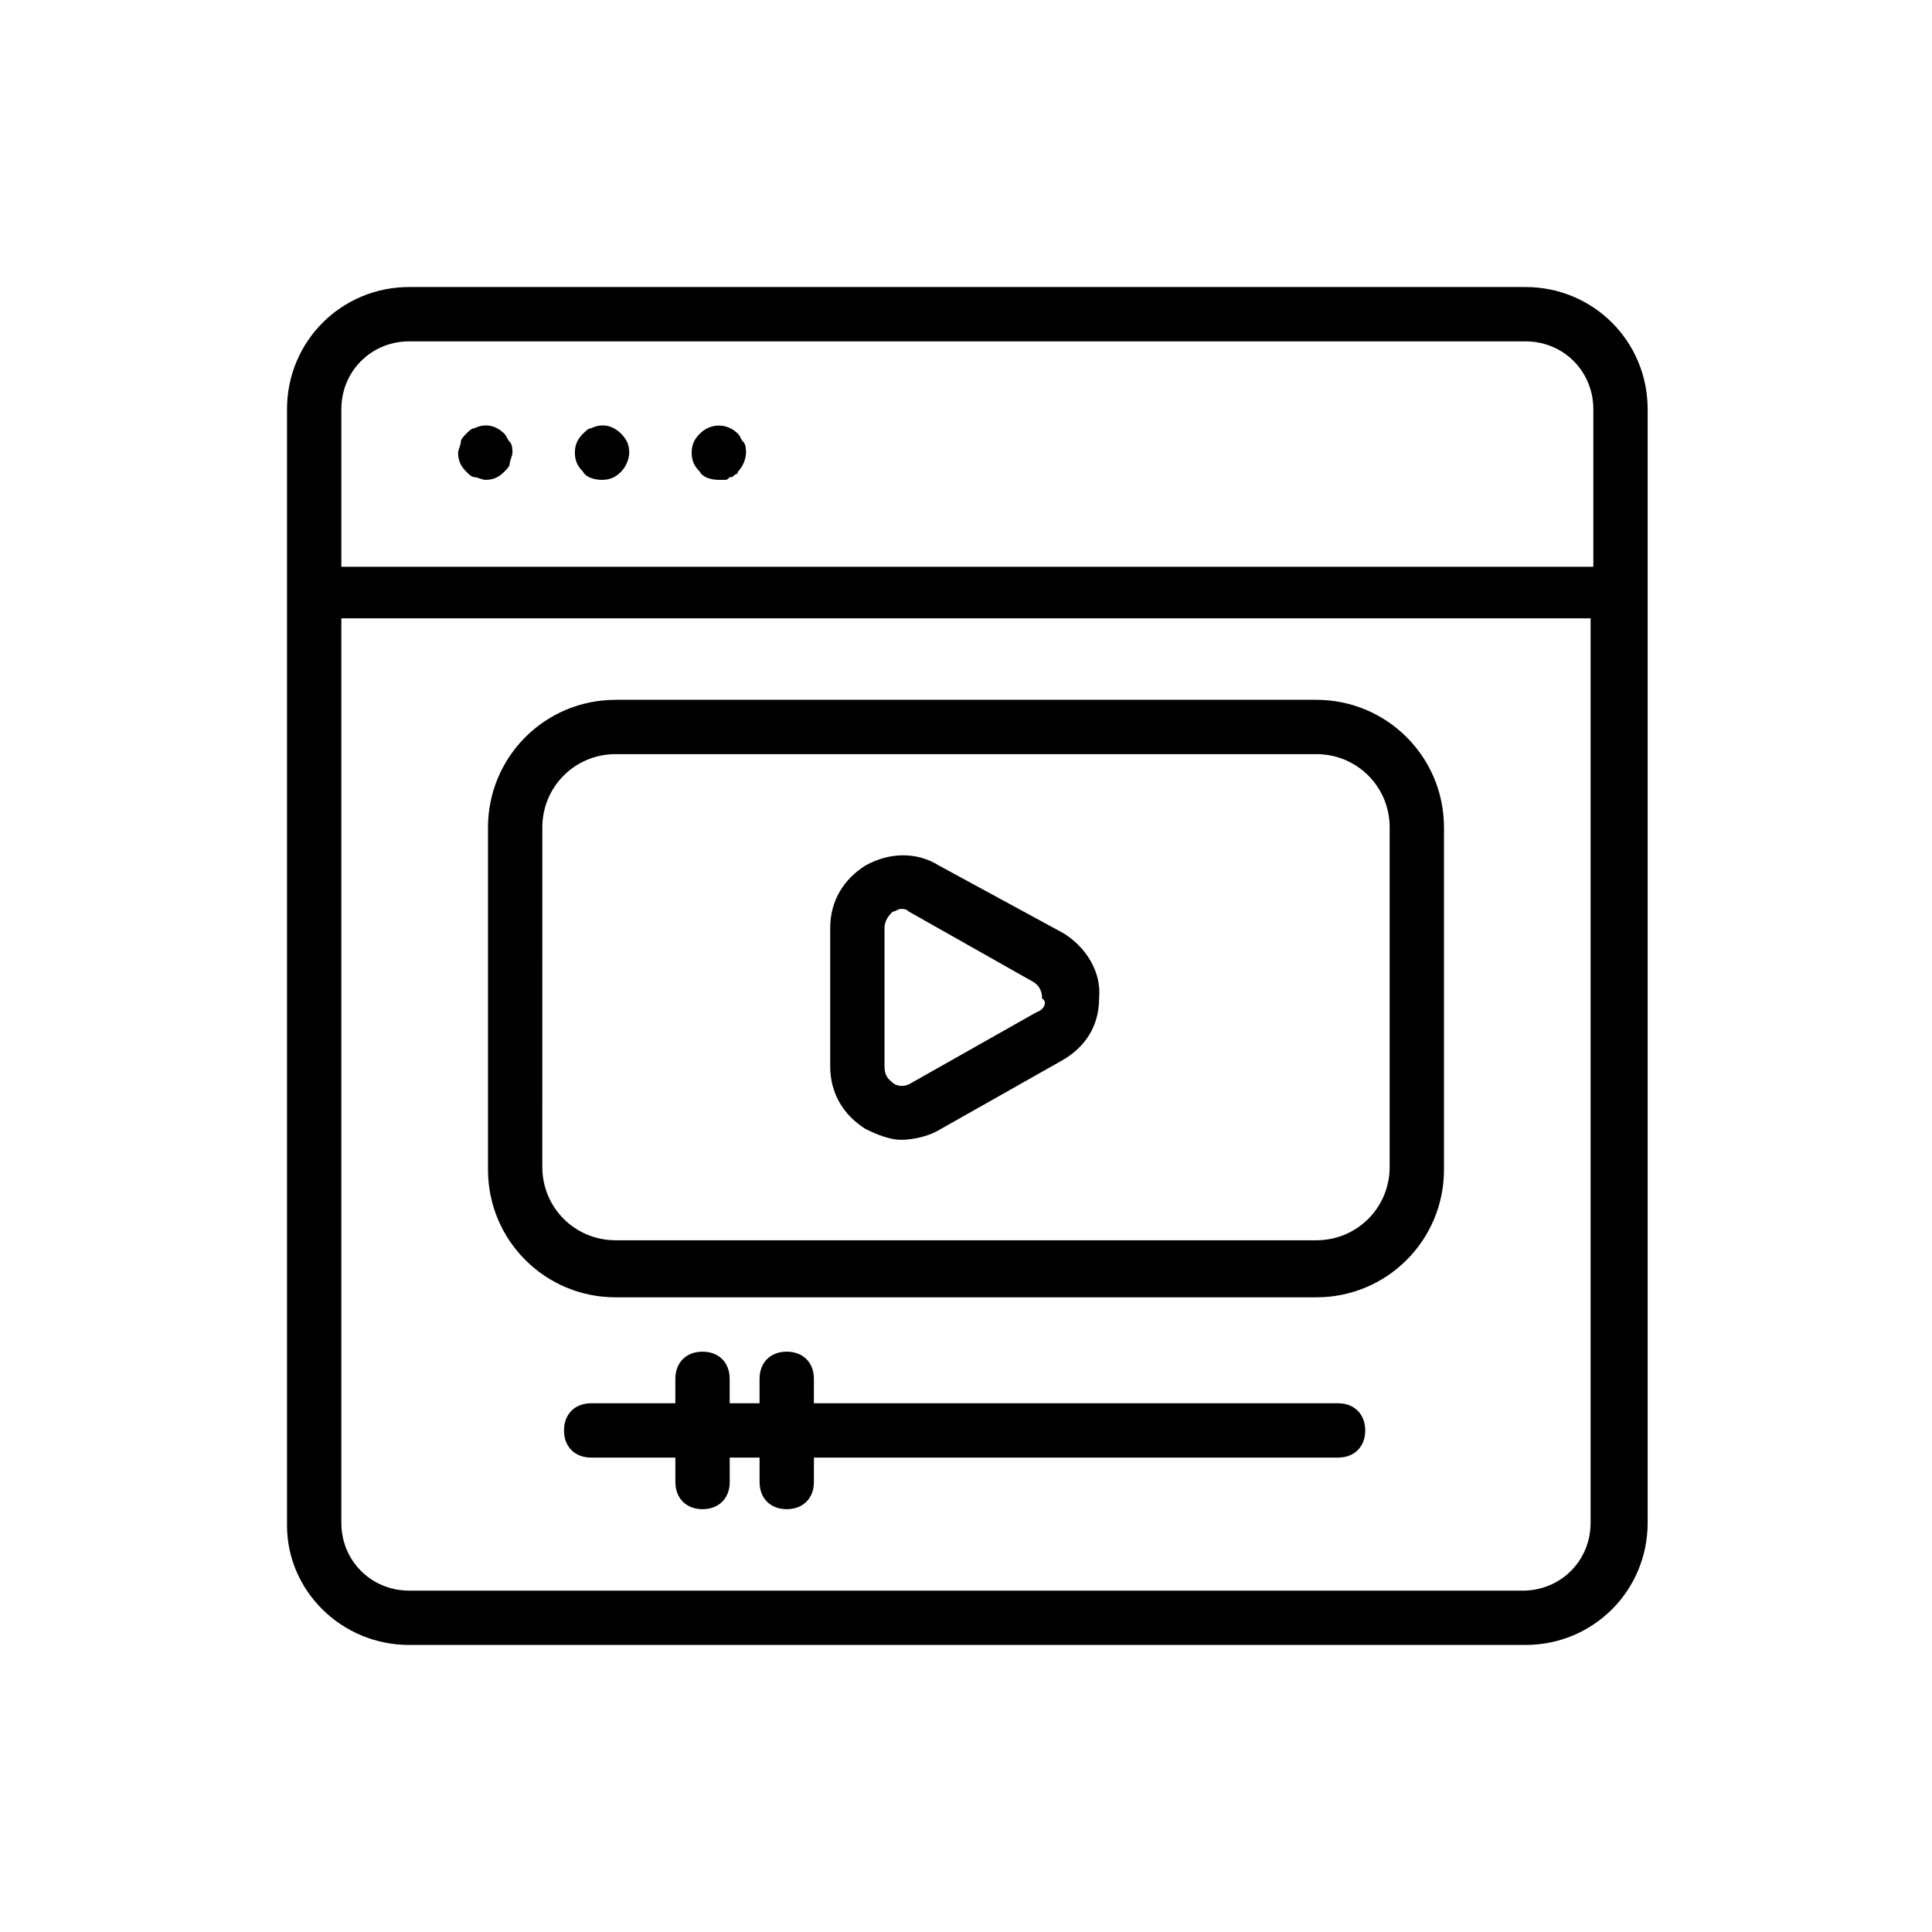 <?xml version="1.0" encoding="UTF-8"?>
<!-- Uploaded to: ICON Repo, www.svgrepo.com, Generator: ICON Repo Mixer Tools -->
<svg fill="#000000" width="800px" height="800px" version="1.1" viewBox="144 144 512 512" xmlns="http://www.w3.org/2000/svg">
 <g>
  <path d="m252.45 579.93h295.81c17.992 0 32.387-14.395 32.387-32.387v-295.09c0-17.992-14.395-32.387-32.387-32.387h-295.81c-17.992 0-32.387 14.395-32.387 32.387v295.81c0 17.273 14.395 31.668 32.387 31.668zm295.09-14.395h-295.09c-10.078 0-17.992-7.918-17.992-17.992v-239.67h331.07v239.67c0 10.074-7.918 17.992-17.992 17.992zm-295.09-331.07h295.81c10.078 0 17.992 7.918 17.992 17.992v41.746h-331.79v-41.746c0-10.074 7.918-17.992 17.992-17.992z"/>
  <path d="m269.73 270.45c0.719 0 2.16 0.719 2.879 0.719 2.16 0 3.598-0.719 5.039-2.16 0.719-0.719 1.441-1.441 1.441-2.16s0.719-2.16 0.719-2.879 0-2.16-0.719-2.879-0.719-1.441-1.441-2.16c-2.16-2.16-5.039-2.879-7.918-1.441-0.719 0-1.441 0.719-2.16 1.441-0.719 0.719-1.441 1.441-1.441 2.16s-0.719 2.16-0.719 2.879c0 2.16 0.719 3.598 2.16 5.039 0.723 0.719 1.441 1.441 2.16 1.441z"/>
  <path d="m303.55 271.17c2.16 0 3.598-0.719 5.039-2.16 1.441-1.441 2.16-3.598 2.16-5.039 0-2.16-0.719-3.598-2.16-5.039-2.16-2.16-5.039-2.879-7.918-1.441-0.719 0-1.441 0.719-2.16 1.441-1.441 1.441-2.16 2.879-2.16 5.039s0.719 3.598 2.16 5.039c0.723 1.441 2.879 2.16 5.039 2.16z"/>
  <path d="m334.5 271.17h1.441c0.719 0 0.719 0 1.441-0.719 0.719 0 0.719 0 1.441-0.719 0.719 0 0.719-0.719 0.719-0.719 1.441-1.441 2.16-3.598 2.16-5.039 0-0.719 0-2.16-0.719-2.879s-0.719-1.441-1.441-2.16c-2.879-2.879-7.199-2.879-10.078 0-1.441 1.441-2.16 2.879-2.16 5.039s0.719 3.598 2.16 5.039c0.715 1.438 2.875 2.156 5.035 2.156z"/>
  <path d="m492.84 329.46h-185.69c-18.715 0-33.828 15.113-33.828 33.828v90.688c0 18.715 15.113 33.828 33.828 33.828h185.69c18.715 0 33.828-15.113 33.828-33.828v-90.688c0-18.715-15.117-33.828-33.828-33.828zm19.434 123.79c0 10.797-8.637 19.434-19.434 19.434h-185.69c-10.797 0-19.434-8.637-19.434-19.434l0.004-89.965c0-10.797 8.637-19.434 19.434-19.434h185.69c10.797 0 19.434 8.637 19.434 19.434z"/>
  <path d="m425.91 391.36-33.109-17.996c-5.758-3.598-12.957-3.598-19.434 0-5.758 3.598-9.355 9.355-9.355 16.555v36.707c0 7.199 3.598 12.957 9.355 16.555 2.879 1.441 6.477 2.879 9.355 2.879s6.477-0.719 9.355-2.16l33.109-18.715c6.477-3.598 10.078-9.355 10.078-16.555 0.719-7.195-3.598-13.672-9.355-17.27zm-7.199 20.871-33.105 18.711c-2.16 1.441-4.32 0.719-5.039 0s-2.16-1.441-2.16-4.32v-36.707c0-2.16 1.441-3.598 2.16-4.32 0.719 0 1.441-0.719 2.16-0.719s1.441 0 2.16 0.719l33.109 18.715c2.16 1.441 2.16 3.598 2.16 4.32 1.434 0.723 0.715 2.883-1.445 3.602z"/>
  <path d="m498.6 515.88h-138.91v-6.477c0-4.32-2.879-7.199-7.199-7.199-4.32 0-7.199 2.879-7.199 7.199v6.477h-7.918v-6.477c0-4.32-2.879-7.199-7.199-7.199-4.32 0-7.199 2.879-7.199 7.199v6.477h-22.312c-4.32 0-7.199 2.879-7.199 7.199 0 4.32 2.879 7.199 7.199 7.199h22.312l0.008 6.473c0 4.32 2.879 7.199 7.199 7.199s7.199-2.879 7.199-7.199v-6.477h7.918l-0.004 6.477c0 4.32 2.879 7.199 7.199 7.199s7.199-2.879 7.199-7.199v-6.477h138.91c4.32 0 7.199-2.879 7.199-7.199-0.008-4.316-2.887-7.195-7.203-7.195z"/>
 </g>
</svg>